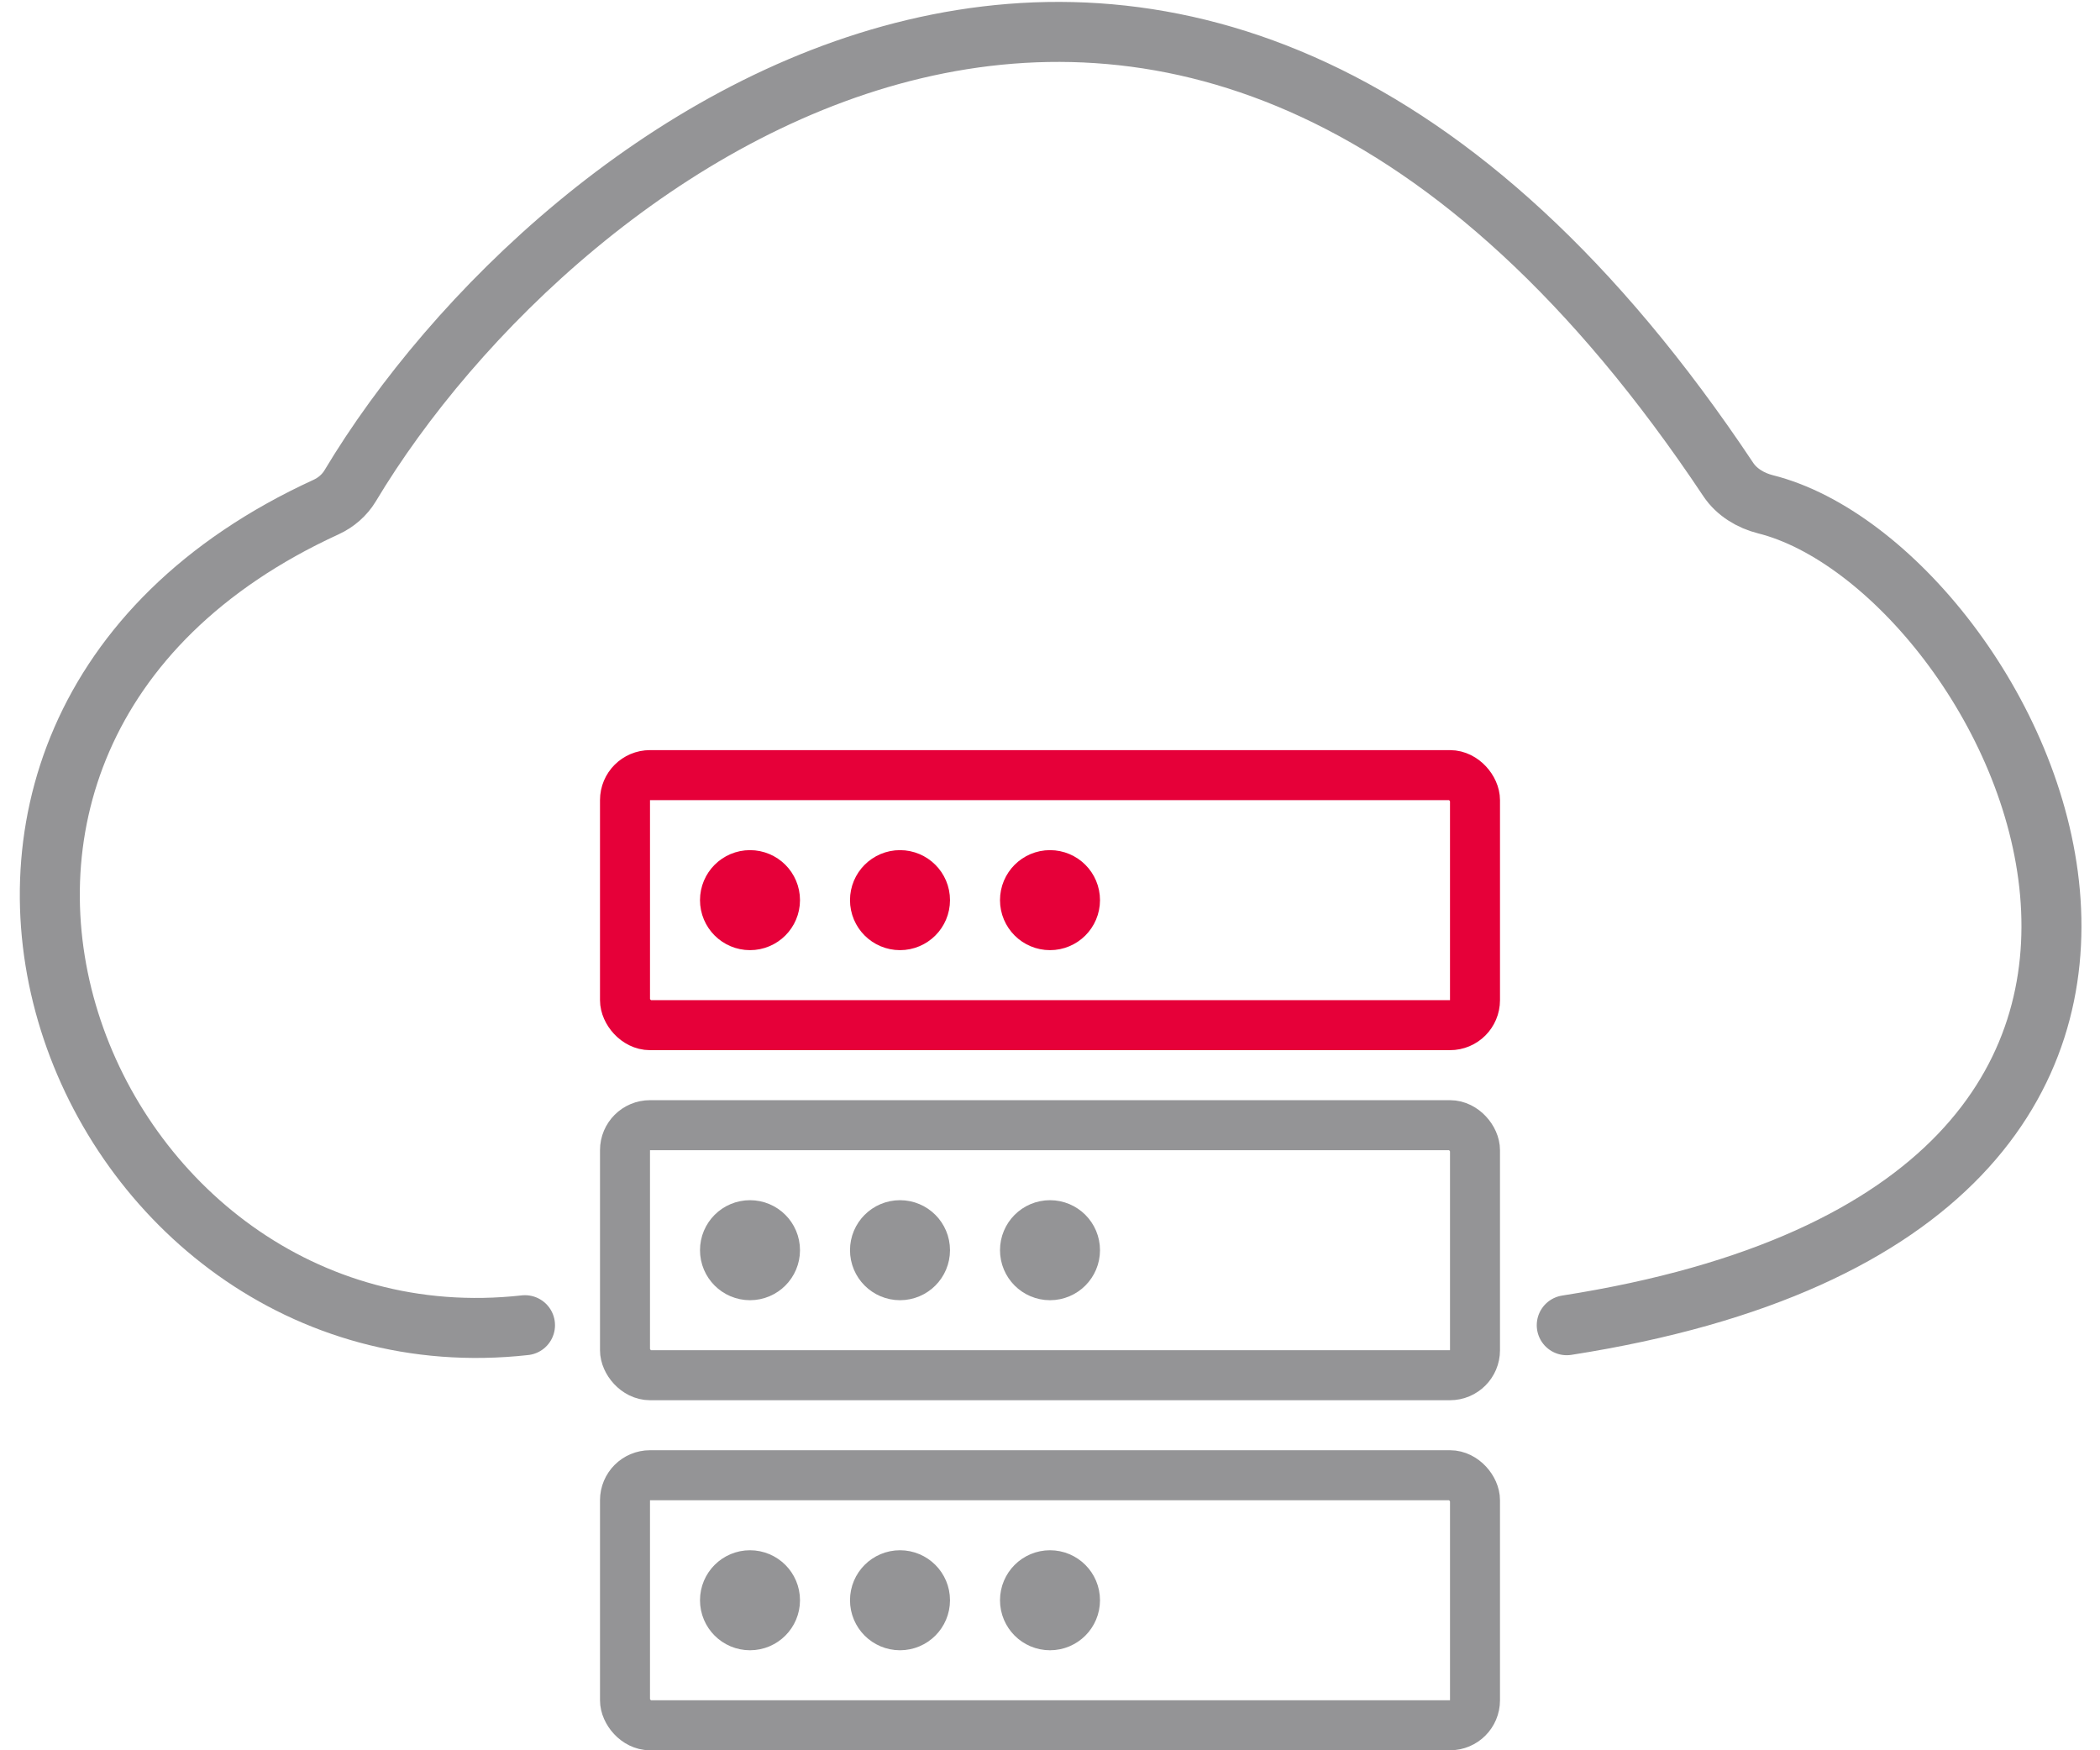 <svg width="42" height="35" viewBox="0 0 42 35" fill="none" xmlns="http://www.w3.org/2000/svg">
<path d="M10.5 26.5C1.591 27.49 -3.56 14.761 6.523 10.139C6.721 10.048 6.891 9.901 7.003 9.715C11.151 2.793 23.772 -6.613 34.565 9.588C34.733 9.841 35.014 10.01 35.309 10.084C40.28 11.33 46.837 24.078 31.335 26.5" stroke="#949496" stroke-width="1.2" stroke-linecap="round"/>
<rect x="12.5" y="15.5" width="17" height="5" rx="0.5" stroke="#E60039"/>
<circle cx="15" cy="18" r="0.5" stroke="#E60039"/>
<circle cx="18" cy="18" r="0.5" stroke="#E60039"/>
<circle cx="21" cy="18" r="0.5" stroke="#E60039"/>
<rect x="12.5" y="22.5" width="17" height="5" rx="0.5" stroke="#949496"/>
<circle cx="15" cy="25" r="0.5" stroke="#949496"/>
<circle cx="18" cy="25" r="0.5" stroke="#949496"/>
<circle cx="21" cy="25" r="0.5" stroke="#949496"/>
<rect x="12.5" y="29.5" width="17" height="5" rx="0.5" stroke="#949496"/>
<circle cx="15" cy="32" r="0.5" stroke="#949496"/>
<circle cx="18" cy="32" r="0.5" stroke="#949496"/>
<circle cx="21" cy="32" r="0.5" stroke="#949496"/>
</svg>
